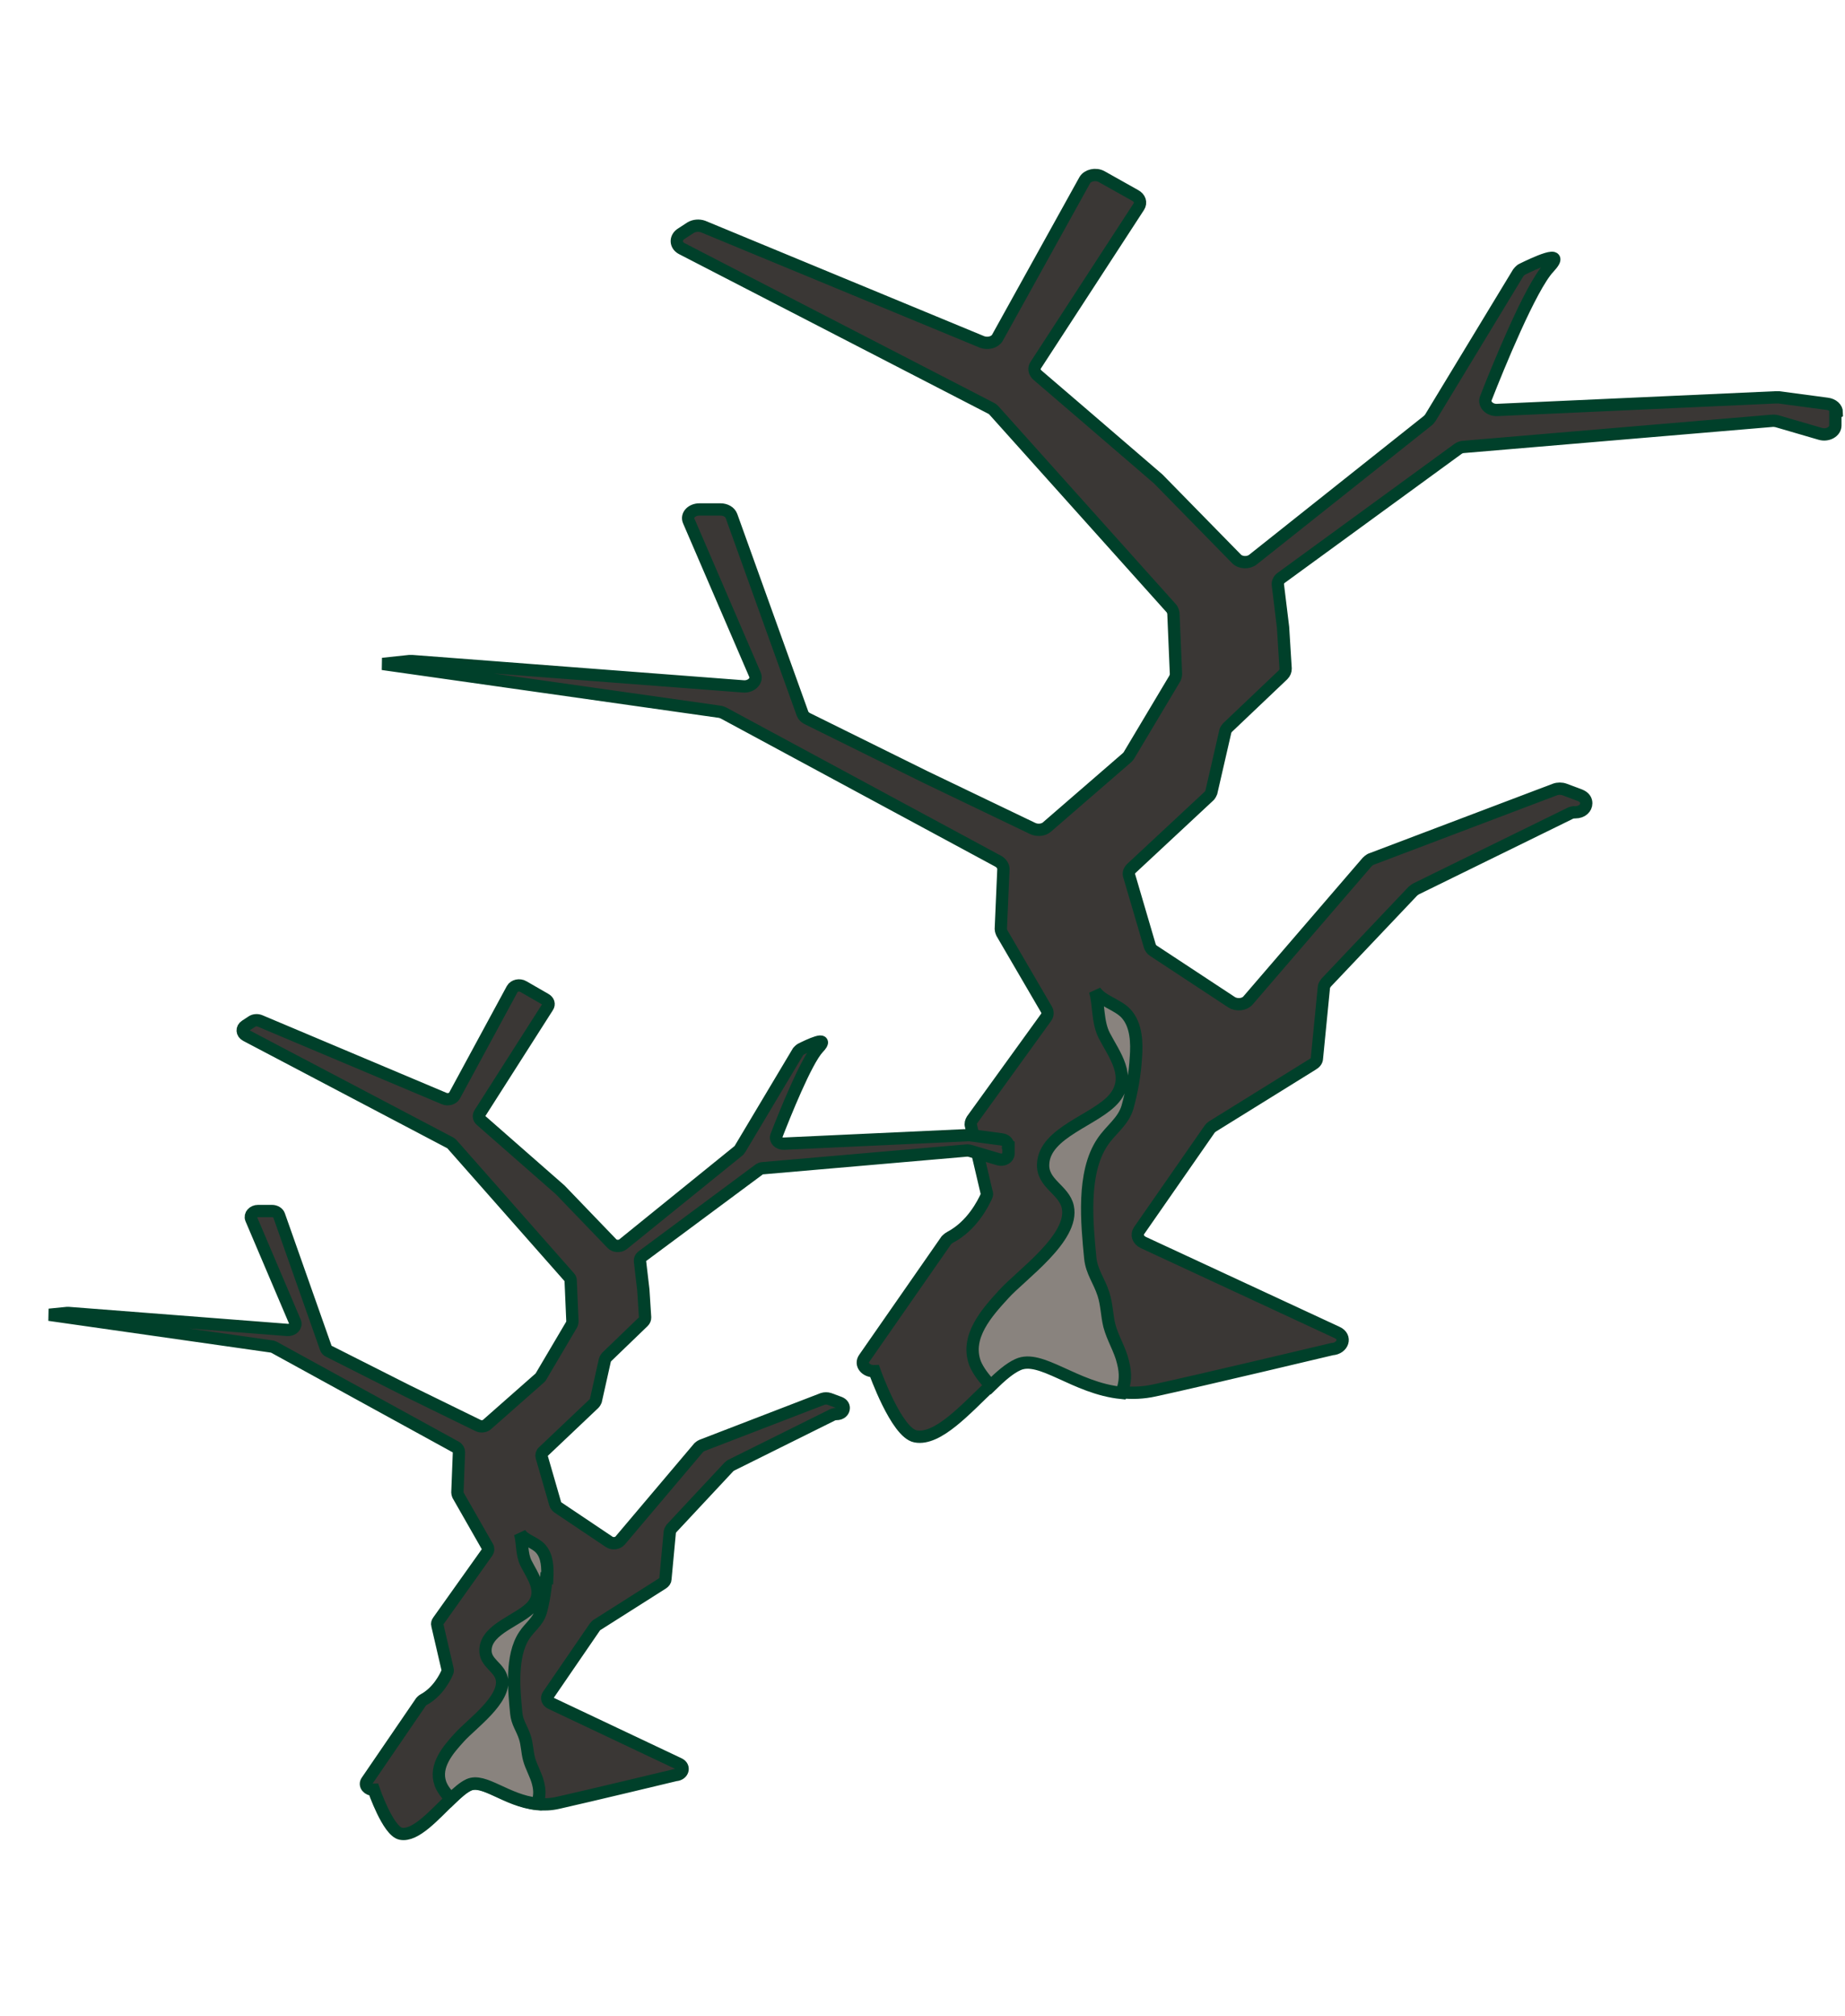 <svg width="54" height="59" viewBox="0 0 54 59" fill="none" xmlns="http://www.w3.org/2000/svg">
<path d="M53.718 12.091V12.451C53.718 12.631 53.492 12.758 53.277 12.695L52.006 12.324C52.006 12.324 51.909 12.303 51.855 12.314L42.851 13.076C42.776 13.076 42.711 13.107 42.668 13.139L37.499 16.908C37.423 16.961 37.391 17.046 37.402 17.12L37.553 18.358L37.628 19.565C37.628 19.628 37.606 19.692 37.553 19.745L35.926 21.291C35.926 21.291 35.862 21.365 35.862 21.407L35.453 23.186C35.453 23.186 35.42 23.27 35.377 23.302L33.115 25.409C33.051 25.472 33.019 25.557 33.051 25.631L33.654 27.684C33.675 27.738 33.708 27.79 33.762 27.822L36.045 29.325C36.196 29.421 36.422 29.399 36.529 29.272L40.019 25.218C40.019 25.218 40.094 25.144 40.148 25.133L45.511 23.101C45.598 23.069 45.705 23.069 45.792 23.101L46.244 23.27C46.373 23.323 46.427 23.408 46.427 23.503C46.427 23.641 46.309 23.768 46.104 23.768C46.039 23.768 45.985 23.778 45.932 23.81L41.441 26.012C41.441 26.012 41.376 26.054 41.354 26.075L38.813 28.754C38.813 28.754 38.748 28.838 38.748 28.891L38.544 30.966C38.544 31.04 38.49 31.104 38.414 31.146L35.496 32.956C35.496 32.956 35.431 32.999 35.41 33.031L33.342 36.005C33.255 36.132 33.309 36.28 33.46 36.355L39.136 38.99C39.416 39.117 39.308 39.456 38.985 39.477C38.985 39.477 35.162 40.388 33.794 40.684C33.46 40.758 33.137 40.769 32.836 40.737C31.468 40.599 30.466 39.594 29.798 39.911C29.561 40.017 29.292 40.25 29.012 40.525C28.28 41.214 27.451 42.156 26.794 42.029C26.234 41.923 25.598 40.123 25.598 40.123C25.34 40.134 25.167 39.922 25.297 39.742L27.698 36.291C27.698 36.291 27.763 36.227 27.806 36.206C28.452 35.867 28.775 35.211 28.872 34.999C28.894 34.957 28.894 34.915 28.872 34.873L28.42 32.946C28.398 32.882 28.42 32.819 28.452 32.766L30.617 29.77C30.671 29.696 30.671 29.611 30.628 29.537L29.325 27.303C29.325 27.303 29.292 27.229 29.292 27.187L29.368 25.43C29.368 25.345 29.314 25.26 29.228 25.207L21.183 20.867C21.183 20.867 21.096 20.825 21.053 20.825L11.199 19.427L11.985 19.343C11.985 19.343 12.039 19.343 12.061 19.343L21.753 20.084C21.99 20.105 22.173 19.914 22.098 19.745L20.159 15.246C20.084 15.076 20.246 14.907 20.472 14.907H21.086C21.236 14.907 21.366 14.981 21.409 15.098L23.487 20.878C23.509 20.941 23.563 20.994 23.627 21.026L27.074 22.73L30.229 24.244C30.369 24.308 30.541 24.286 30.639 24.202L32.986 22.169C32.986 22.169 33.029 22.127 33.04 22.106L34.386 19.851C34.386 19.851 34.419 19.777 34.419 19.734L34.343 17.935C34.343 17.935 34.322 17.84 34.279 17.797L29.088 12.007C29.088 12.007 29.034 11.954 29.001 11.943L19.955 7.275C19.772 7.179 19.761 6.968 19.922 6.851L20.213 6.661C20.321 6.597 20.461 6.587 20.579 6.629L28.743 10.006C28.915 10.069 29.12 10.016 29.195 9.879L31.748 5.274C31.834 5.126 32.071 5.073 32.243 5.168L33.223 5.718C33.363 5.793 33.406 5.93 33.331 6.047L30.315 10.683C30.251 10.779 30.272 10.895 30.369 10.98L31.726 12.144L33.891 14.007C33.891 14.007 33.902 14.018 33.913 14.028L36.185 16.347C36.303 16.474 36.54 16.485 36.68 16.368L41.796 12.303C41.796 12.303 41.839 12.261 41.861 12.229L44.435 7.984C44.435 7.984 44.499 7.899 44.553 7.878C44.855 7.73 45.889 7.232 45.328 7.836C44.801 8.397 43.842 10.747 43.487 11.657C43.422 11.827 43.594 12.007 43.821 11.996L51.984 11.626C51.984 11.626 52.038 11.626 52.06 11.626L53.481 11.816C53.643 11.837 53.761 11.943 53.761 12.07L53.718 12.091Z" fill="#3A3735" stroke="#00402A" stroke-width="0.36"/>
<path d="M33.245 30.934C33.223 31.4 33.127 31.951 32.997 32.406C32.868 32.829 32.502 33.062 32.265 33.422C31.662 34.322 31.813 35.793 31.91 36.81C31.953 37.222 32.168 37.466 32.297 37.868C32.394 38.165 32.394 38.482 32.469 38.789C32.566 39.16 32.782 39.488 32.868 39.858C32.954 40.197 32.943 40.451 32.825 40.758C31.457 40.621 30.456 39.615 29.788 39.932C29.551 40.038 29.282 40.271 29.002 40.547C28.797 40.335 28.625 40.102 28.538 39.89C28.248 39.107 28.894 38.398 29.379 37.868C29.895 37.297 31.446 36.217 31.253 35.317C31.145 34.809 30.499 34.639 30.531 34.057C30.574 33.126 32.071 32.776 32.609 32.141C33.137 31.506 32.609 30.86 32.319 30.299C32.114 29.897 32.168 29.389 32.05 28.997C32.243 29.294 32.706 29.389 32.954 29.653C33.267 29.992 33.277 30.521 33.245 30.945V30.934Z" fill="#89837E" stroke="#00402A" stroke-width="0.36"/>
<path d="M29.517 33.516V33.757C29.517 33.881 29.366 33.966 29.223 33.921L28.381 33.672C28.381 33.672 28.316 33.66 28.283 33.666L22.333 34.182C22.287 34.182 22.241 34.201 22.209 34.227L18.796 36.76C18.744 36.8 18.724 36.852 18.731 36.904L18.829 37.74L18.881 38.549C18.881 38.595 18.868 38.634 18.829 38.673L17.752 39.711C17.752 39.711 17.713 39.764 17.706 39.79L17.439 40.984C17.439 40.984 17.413 41.043 17.393 41.063L15.899 42.479C15.854 42.518 15.84 42.577 15.854 42.629L16.252 44.007C16.265 44.046 16.291 44.079 16.323 44.105L17.831 45.117C17.928 45.182 18.078 45.162 18.15 45.078L20.453 42.355C20.453 42.355 20.506 42.309 20.538 42.297L24.081 40.932C24.14 40.913 24.212 40.913 24.271 40.932L24.571 41.043C24.655 41.076 24.695 41.134 24.695 41.2C24.695 41.291 24.616 41.376 24.479 41.376C24.44 41.376 24.401 41.383 24.362 41.402L21.393 42.877C21.393 42.877 21.354 42.904 21.334 42.923L19.651 44.725C19.651 44.725 19.612 44.784 19.605 44.816L19.475 46.207C19.475 46.253 19.442 46.298 19.39 46.331L17.465 47.552C17.465 47.552 17.426 47.584 17.413 47.604L16.043 49.602C15.984 49.687 16.023 49.791 16.121 49.837L19.873 51.612C20.055 51.697 19.99 51.926 19.775 51.939C19.775 51.939 17.25 52.546 16.349 52.748C16.128 52.801 15.912 52.807 15.716 52.788C14.809 52.69 14.157 52.024 13.713 52.233C13.557 52.304 13.38 52.461 13.191 52.644C12.708 53.107 12.16 53.741 11.73 53.656C11.358 53.584 10.94 52.37 10.94 52.37C10.771 52.376 10.653 52.233 10.738 52.115L12.323 49.797C12.323 49.797 12.363 49.752 12.389 49.739C12.819 49.51 13.035 49.066 13.093 48.929C13.107 48.903 13.107 48.87 13.1 48.844L12.8 47.552C12.787 47.513 12.8 47.467 12.826 47.434L14.261 45.417C14.294 45.371 14.3 45.313 14.268 45.26L13.407 43.752C13.407 43.752 13.387 43.7 13.387 43.674L13.433 42.492C13.433 42.434 13.4 42.375 13.341 42.342L8.024 39.424C8.024 39.424 7.971 39.398 7.939 39.398L1.44 38.471L1.962 38.419C1.962 38.419 1.995 38.419 2.008 38.419L8.409 38.915C8.565 38.928 8.683 38.804 8.637 38.686L7.351 35.664C7.306 35.553 7.41 35.435 7.554 35.435H7.958C8.056 35.435 8.141 35.487 8.167 35.559L9.537 39.444C9.55 39.489 9.583 39.522 9.629 39.541L11.906 40.691L13.987 41.709C14.079 41.755 14.19 41.742 14.261 41.676L15.808 40.312C15.808 40.312 15.834 40.286 15.84 40.266L16.734 38.752C16.734 38.752 16.754 38.699 16.754 38.673L16.702 37.465C16.702 37.433 16.689 37.4 16.663 37.374L13.23 33.483C13.23 33.483 13.198 33.451 13.172 33.438L7.201 30.297C7.077 30.232 7.071 30.088 7.182 30.017L7.371 29.893C7.436 29.847 7.534 29.84 7.612 29.873L13.002 32.145C13.113 32.191 13.25 32.151 13.302 32.06L14.992 28.939C15.051 28.835 15.207 28.802 15.318 28.868L15.964 29.24C16.056 29.292 16.082 29.383 16.03 29.462L14.04 32.582C14 32.648 14.013 32.726 14.072 32.778L14.966 33.562L16.395 34.815C16.395 34.815 16.401 34.822 16.408 34.828L17.909 36.388C17.987 36.473 18.144 36.48 18.235 36.408L21.615 33.672C21.615 33.672 21.648 33.64 21.654 33.627L23.357 30.774C23.357 30.774 23.403 30.722 23.435 30.702C23.638 30.598 24.323 30.271 23.944 30.669C23.592 31.048 22.959 32.628 22.724 33.235C22.678 33.353 22.789 33.47 22.946 33.464L28.336 33.215C28.336 33.215 28.368 33.215 28.381 33.215L29.321 33.34C29.425 33.353 29.503 33.424 29.503 33.509L29.517 33.516Z" fill="#3A3735" stroke="#00402A" stroke-width="0.36"/>
<path d="M15.99 46.181C15.971 46.494 15.912 46.866 15.827 47.167C15.742 47.454 15.501 47.611 15.345 47.852C14.946 48.453 15.044 49.452 15.11 50.13C15.136 50.411 15.279 50.574 15.364 50.842C15.429 51.044 15.429 51.26 15.482 51.462C15.547 51.71 15.69 51.932 15.749 52.18C15.808 52.409 15.795 52.579 15.723 52.781C14.816 52.683 14.164 52.017 13.72 52.226C13.563 52.298 13.387 52.455 13.198 52.637C13.061 52.494 12.943 52.337 12.891 52.193C12.702 51.665 13.126 51.188 13.446 50.836C13.791 50.45 14.816 49.726 14.685 49.119C14.614 48.779 14.19 48.662 14.209 48.27C14.235 47.643 15.227 47.408 15.586 46.984C15.938 46.559 15.586 46.122 15.397 45.743C15.26 45.476 15.299 45.13 15.22 44.869C15.351 45.071 15.658 45.13 15.821 45.313C16.03 45.541 16.03 45.894 16.017 46.181H15.99Z" fill="#89837E" stroke="#00402A" stroke-width="0.36"/>
</svg>
